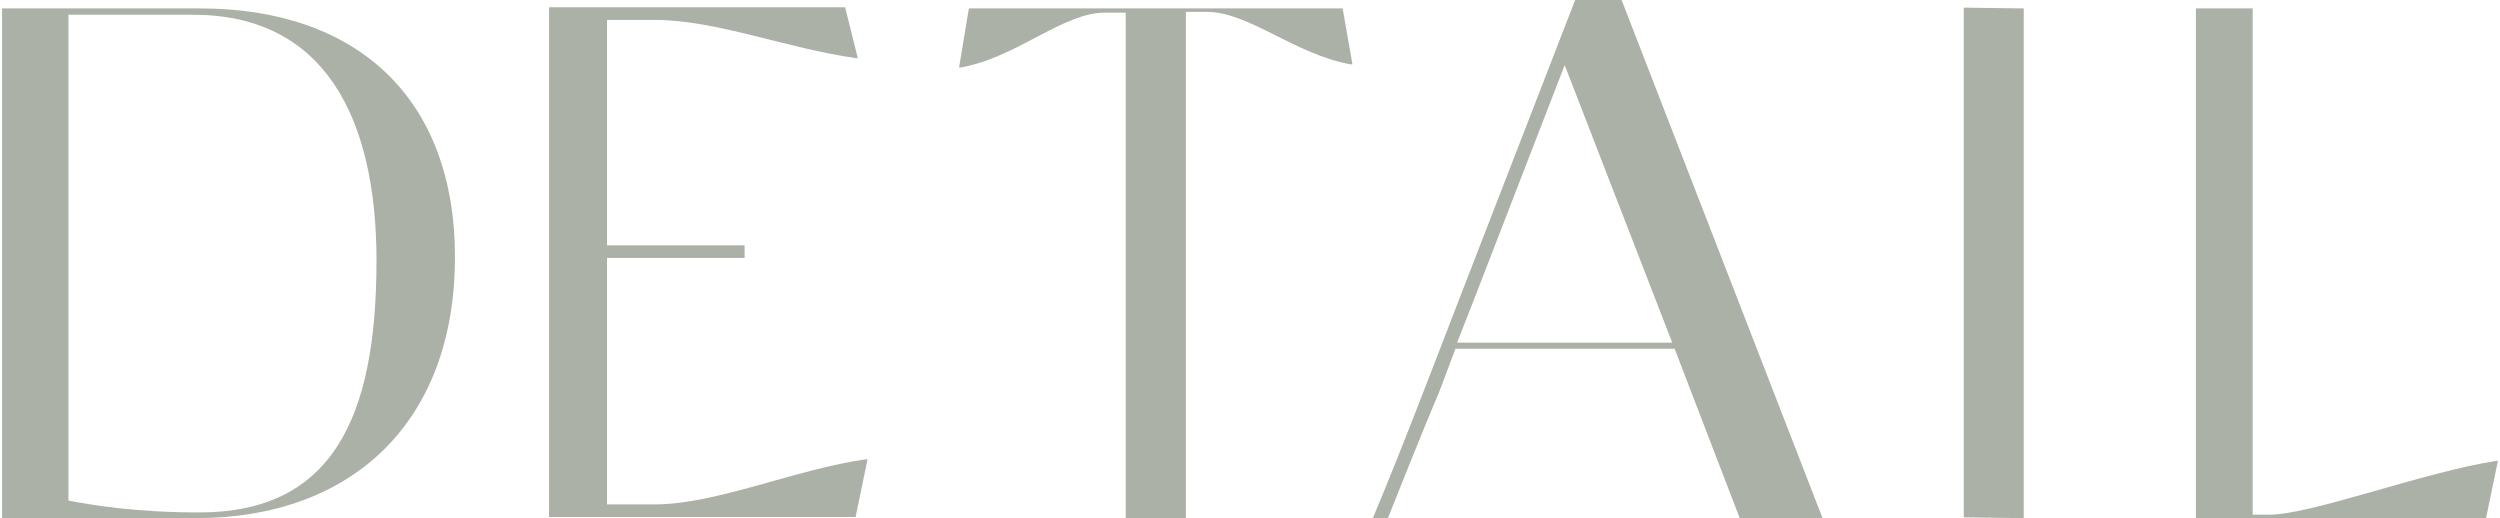 <svg style="fill:rgba(171,177,167,1);" xmlns="http://www.w3.org/2000/svg" viewBox="0 0 579 120"><path d="M105.37,59.51c0,38.27-23.84,60.49-60,60.49H.48V1.95H46.34c36.16,0,59.02,20.59,59.03,57.57Zm-18.17,.97c0-33.41-12.15-57.06-42.48-57.06H15.85V115.94c5.19,.97,15.21,2.74,30.28,2.74,30.81,0,41.06-21.88,41.06-58.2Z"/><path d="M200.92,106.37l-2.76,13.37H127.16V1.69h68.57l2.94,11.79h-.33c-16.22-2.27-32.45-8.87-46.73-8.87h-11.03V56.82h31.87v2.92h-31.87v57.08h11.03c14.27,0,32.76-8.19,48.97-10.45h.33Z"/><path d="M313.25,14.92h-.33c-12.97-2.27-23.67-12.17-33.4-12.17h-4.87V120h-13.93V2.93h-4.86c-9.73,0-20.43,10.44-33.41,12.71h-.33l2.27-13.69h86.57l2.27,12.97Z"/><path d="M422.1,120h-19.18l-15.08-39.24h-50.76c-7.13,19.14,0,0-15.64,39.24h-3.49c6.81-16.21,13.62-34.21,20.27-51.41L364.81,0h10.75l46.54,120Zm-34.81-40.64l-24.91-64.28-21.08,54.49-3.84,9.79h49.83Z"/><path d="M454.81,119.82V1.77l13.89,.18V120l-13.89-.18Z"/><path d="M578.52,106.73l-2.75,13.27h-67.2V1.95h13.15V119.19h3.9c9.73,0,35.72-9.87,52.59-12.46h.32Z"/></svg>